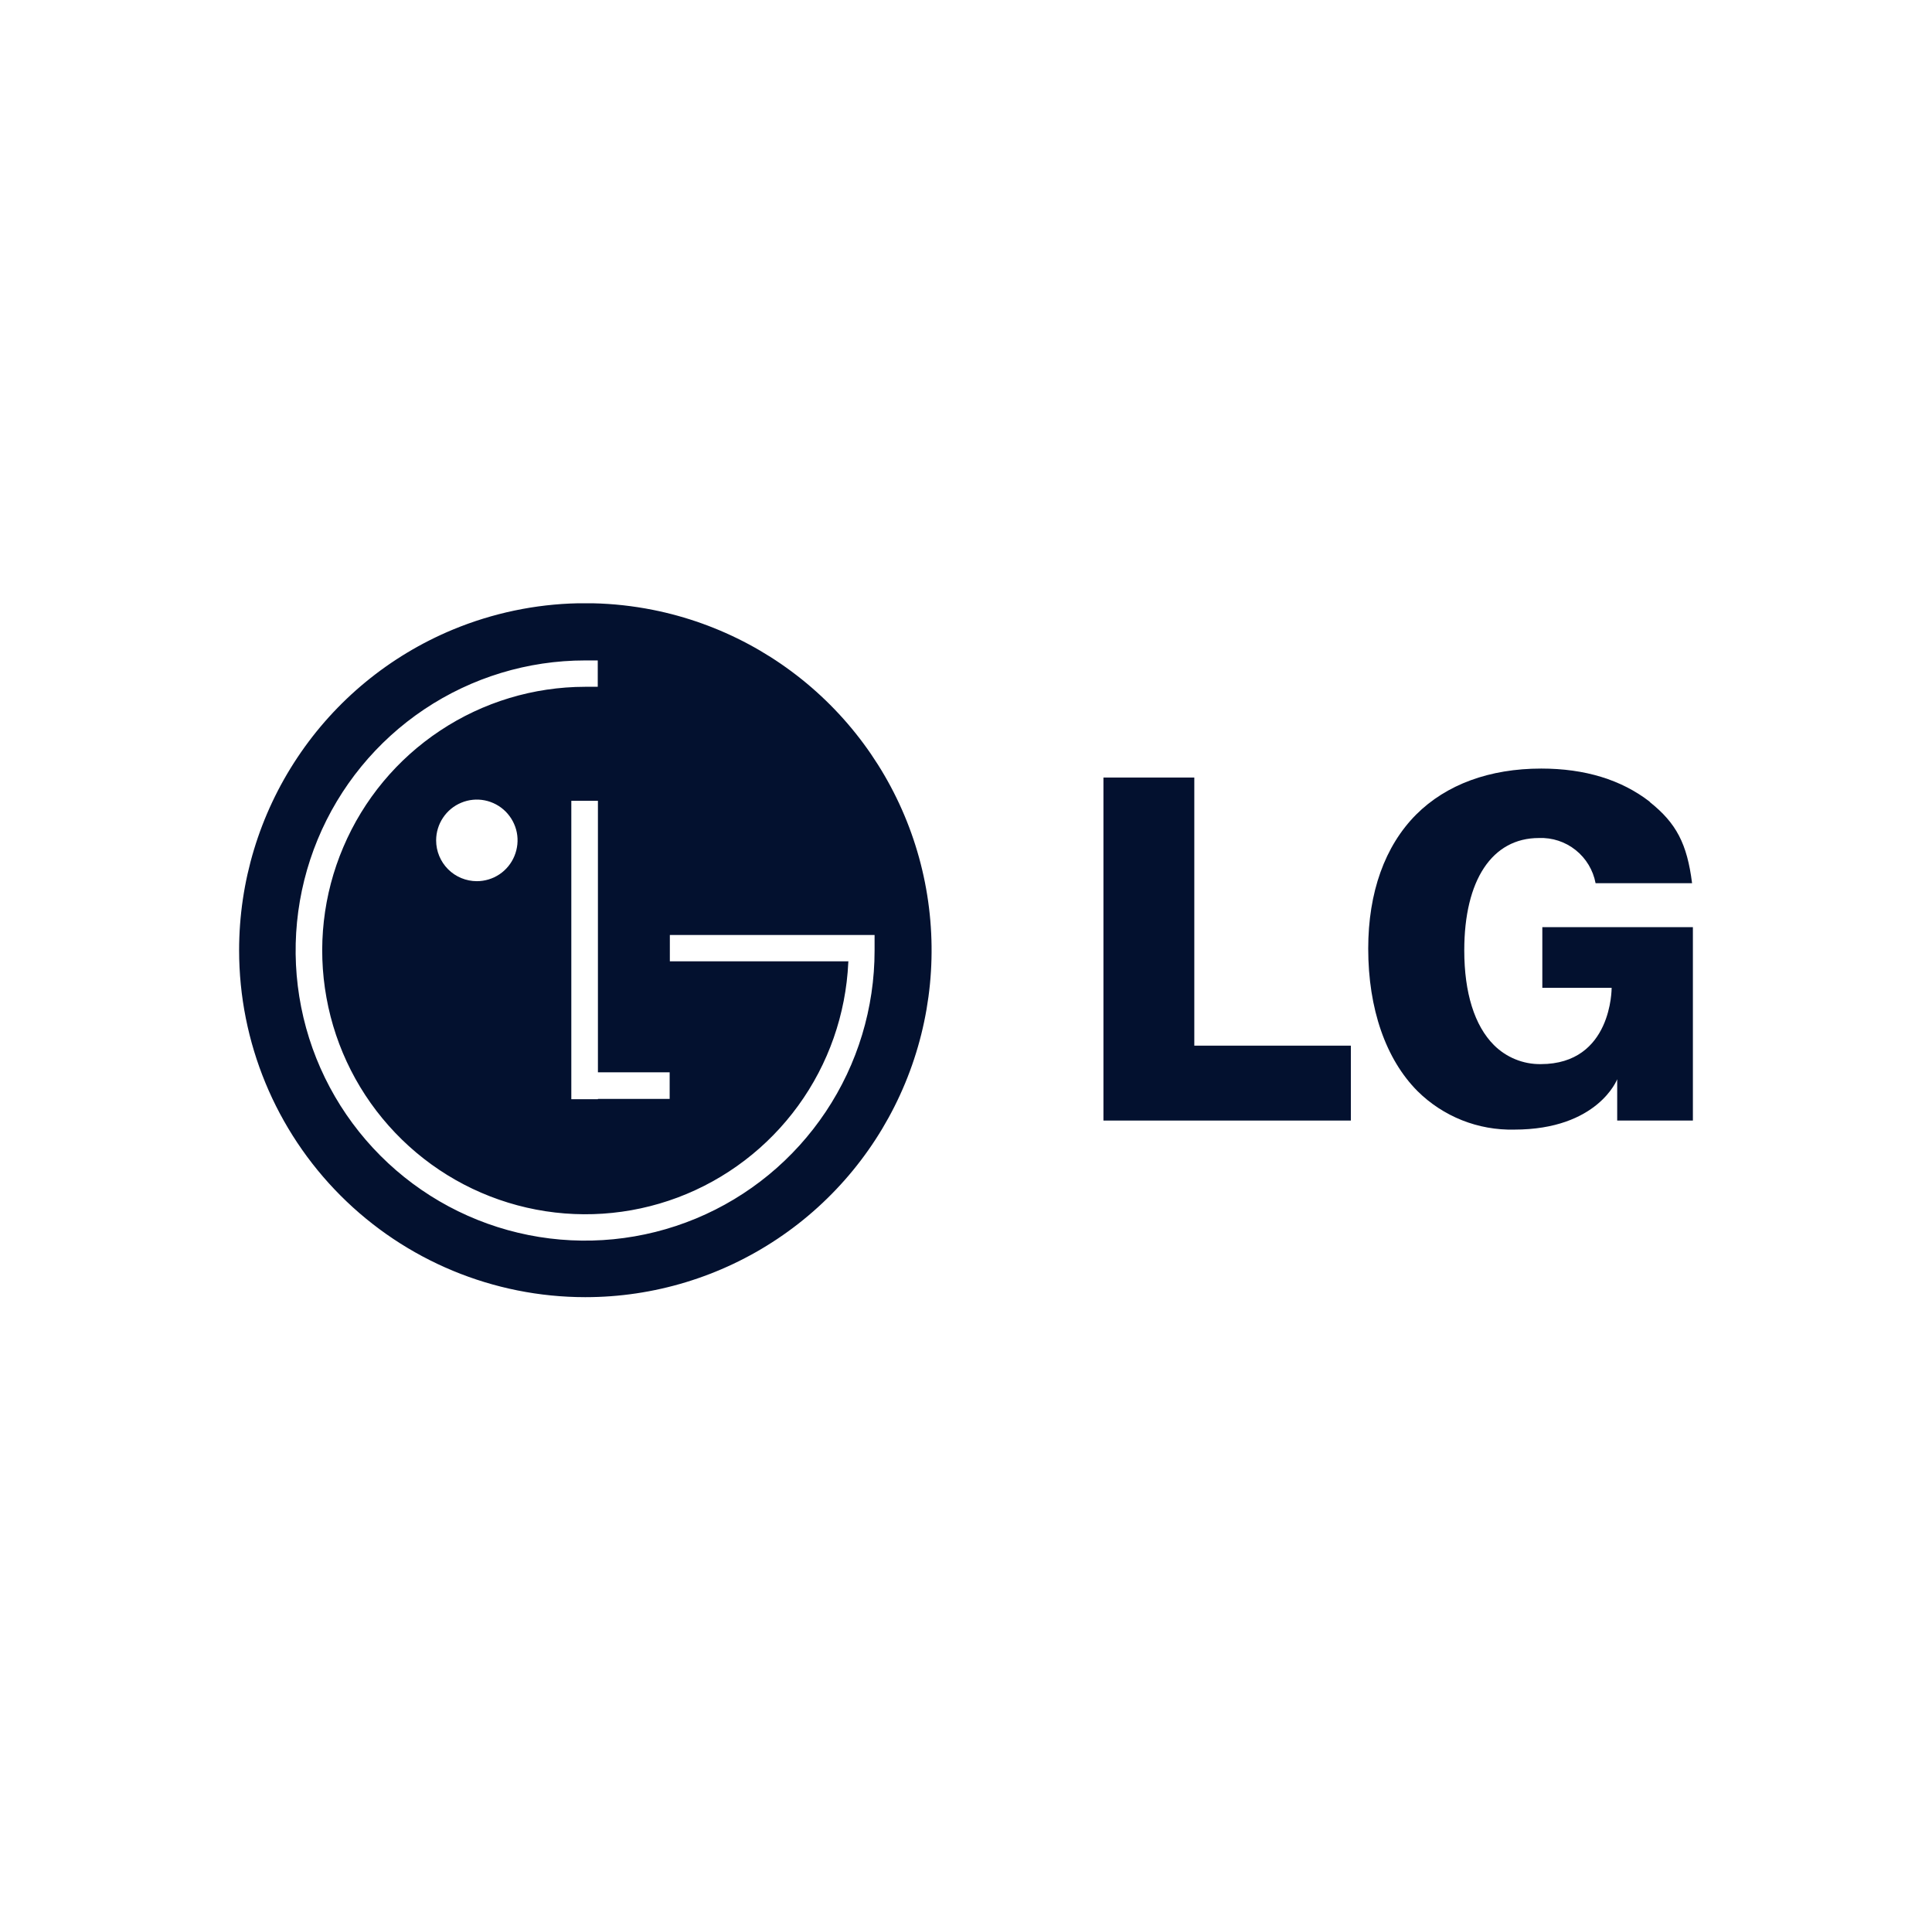 <?xml version="1.0" encoding="UTF-8"?> <svg xmlns="http://www.w3.org/2000/svg" width="101" height="100" viewBox="0 0 101 100" fill="none"><path fill-rule="evenodd" clip-rule="evenodd" d="M26.111 45.699C25.761 45.933 25.348 46.058 24.929 46.058C24.364 46.058 23.822 45.833 23.424 45.434C23.024 45.033 22.8 44.491 22.8 43.926C22.8 43.504 22.926 43.091 23.16 42.741C23.393 42.391 23.724 42.117 24.115 41.956C24.503 41.794 24.932 41.752 25.342 41.834C25.755 41.917 26.136 42.12 26.433 42.418C26.729 42.716 26.934 43.096 27.017 43.51C27.099 43.923 27.054 44.352 26.893 44.742C26.733 45.131 26.461 45.464 26.111 45.699ZM30.203 31.533H31C32.047 31.556 33.094 31.671 34.131 31.877C37.644 32.577 40.867 34.304 43.4 36.841C45.932 39.377 47.657 42.609 48.354 46.128C49.051 49.647 48.695 53.293 47.323 56.607C45.952 59.921 43.633 62.754 40.653 64.746C37.676 66.739 34.176 67.802 30.596 67.801C25.796 67.799 21.195 65.889 17.801 62.489C14.408 59.089 12.5 54.477 12.5 49.669C12.5 46.082 13.56 42.575 15.55 39.592C17.536 36.608 20.365 34.283 23.67 32.91C25.755 32.045 27.97 31.582 30.203 31.533ZM44.359 50.248H35.018V48.87H45.721V49.683C45.721 52.682 44.835 55.614 43.17 58.107C41.507 60.601 39.145 62.545 36.38 63.692C33.614 64.84 30.57 65.14 27.634 64.555C24.698 63.97 22.002 62.526 19.886 60.405C17.77 58.284 16.328 55.583 15.745 52.641C15.162 49.7 15.461 46.651 16.606 43.88C17.751 41.11 19.69 38.742 22.179 37.075C24.667 35.41 27.594 34.52 30.586 34.52H31.249V35.898H30.586C27.893 35.902 25.26 36.696 23.015 38.185C20.766 39.673 19.006 41.79 17.95 44.272C16.89 46.754 16.584 49.492 17.067 52.148C17.546 54.803 18.795 57.258 20.659 59.209C22.519 61.16 24.91 62.52 27.537 63.121C30.161 63.723 32.907 63.538 35.428 62.592C37.95 61.645 40.139 59.977 41.725 57.795C43.312 55.613 44.219 53.013 44.346 50.318V50.276L44.359 50.248ZM31.258 56.047H35.008V57.439H31.258V57.453H29.867V41.858H31.258V56.047Z" fill="#03112F"></path><path fill-rule="evenodd" clip-rule="evenodd" d="M57.685 58.57H70.619V54.655H62.435V40.641H57.685V58.57Z" fill="#03112F"></path><path fill-rule="evenodd" clip-rule="evenodd" d="M86.242 41.904C84.76 40.755 82.852 40.172 80.575 40.172C77.869 40.172 75.608 41.004 74.034 42.575C72.397 44.22 71.527 46.641 71.527 49.583C71.527 52.721 72.442 55.367 74.113 57.04C74.776 57.695 75.567 58.21 76.431 58.554C77.298 58.898 78.225 59.064 79.156 59.043C83.537 59.043 84.543 56.41 84.543 56.41V58.569H88.5V48.461H80.629V51.632H84.252C84.252 51.632 84.29 55.62 80.547 55.62C80.093 55.626 79.641 55.541 79.222 55.369C78.8 55.198 78.418 54.944 78.097 54.623C77.084 53.608 76.548 51.894 76.548 49.674C76.548 45.998 78.005 43.802 80.449 43.802C81.146 43.774 81.827 43.997 82.37 44.431C82.915 44.865 83.284 45.48 83.413 46.164H88.457C88.198 44.096 87.627 43.02 86.249 41.923L86.242 41.904Z" fill="#03112F"></path></svg> 